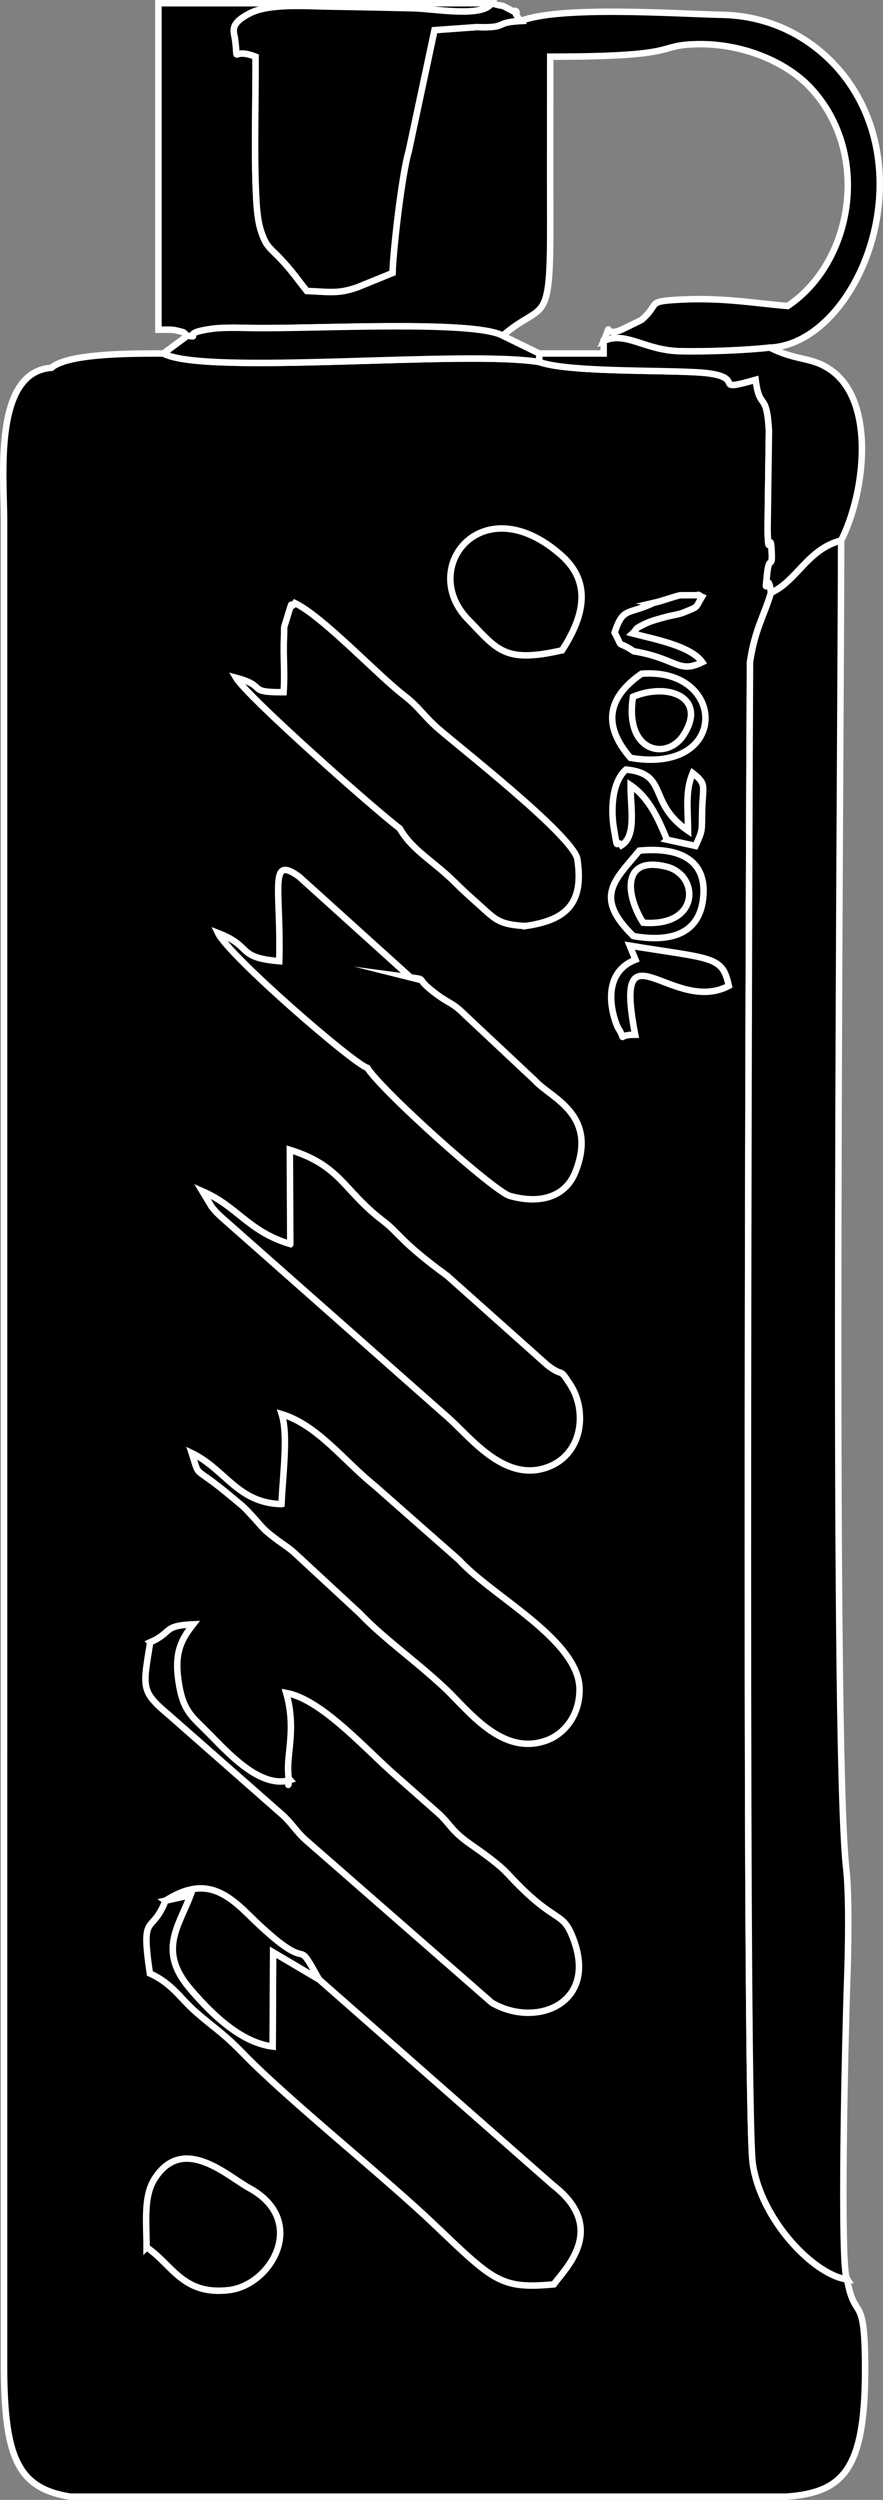 <?xml version="1.0" encoding="UTF-8"?> <svg xmlns="http://www.w3.org/2000/svg" xmlns:xlink="http://www.w3.org/1999/xlink" xmlns:xodm="http://www.corel.com/coreldraw/odm/2003" xml:space="preserve" width="10.379mm" height="29.384mm" version="1.1" style="shape-rendering:geometricPrecision; text-rendering:geometricPrecision; image-rendering:optimizeQuality; fill-rule:evenodd; clip-rule:evenodd" viewBox="0 0 2187.25 6192.56"><rect x="0" y="0" width="2187.25" height="6192.56" fill="#808080" stroke="none"/> <defs> <style type="text/css"> .str0 {stroke:white;stroke-width:16.06;stroke-miterlimit:22.926} .fil0 {fill:black} </style> </defs> <g id="Layer_x0020_1">  <path class="fil0 str0" d="M1857.79 1640.46c12.16,-82.72 35.53,-115.45 51.97,-172.29 -7.88,-66.43 -17.24,27.78 -9.59,-46.03 5.27,-50.71 13.72,-8.07 11.25,-57.05 -3.01,-59.6 -8.35,31.65 -10.01,-54.37l3.33 -244.78c-6.13,-100.67 -22.87,-46.43 -32.9,-125.23 -111.13,31.42 -25.08,-2.34 -113.15,-15.47 -73.28,-10.9 -342.63,0 -422.93,-28.49 -185.65,-30.52 -827,34.44 -931.09,-21.07 -60.74,0 -234.88,-2.15 -277.03,35.3 -144.62,10.16 -117.64,267.59 -117.64,376.48l-0.04 4558.88c-0.91,239.98 32.01,316.8 163.92,338.19l1773.3 0c139.52,-10.07 194.88,-64.43 195.74,-308.68 0.74,-206.3 -24.59,-118.36 -44.68,-229.69 -79.01,-9.74 -211.82,-142.99 -233.51,-285.94 -21.35,-140.55 -8.3,-3523.33 -6.95,-3719.75z"></path> <path class="fil0 str0" d="M1909.76 1468.18c-16.44,56.84 -39.81,89.57 -51.97,172.29 -1.35,196.42 -14.39,3579.2 6.95,3719.75 21.69,142.95 154.5,276.21 233.53,285.94 -18.08,-24.47 -4.74,-599.81 0.27,-740.36 2.61,-73.32 5.4,-208.2 -2.44,-277.93 -35.49,-316.21 -12.54,-2845.01 -12.54,-3289.08 -83.46,21.31 -109.95,101.2 -173.8,129.4z"></path> <path class="fil0 str0" d="M464.24 831.55c37.34,6.22 -21.71,-5.27 59.16,-16.82 30.33,-4.32 72.67,-2.57 104.17,-2.11 152.81,2.19 547.12,-20.23 617.74,18.93 101.05,-87.76 118.36,-13.7 117.66,-279.39 -0.34,-137.24 0,-274.54 0,-411.78 326.2,0 259.45,-26.3 352.96,-30.6 122.32,-5.58 233.36,45.21 291.21,107.02 151.89,162.3 106.36,432.54 -55.95,541.24 -79.33,-6.62 -162.63,-21.37 -265.84,-15.85 -88.37,4.7 -47.8,9 -96.56,50.52l-49.4 24.17c-50.58,20.74 -19.47,-29.36 -44.07,27.65 56.16,-24.78 100.63,23.6 190.14,25.56 64.07,1.39 163.22,-2.32 221.62,-9.04 200.7,-8.07 372.27,-383.92 203.73,-644.97 -60.53,-93.76 -171.97,-175.97 -320.7,-179.33 -121.83,-2.74 -402.3,-22.68 -500.67,15.32 -67,3.16 -28.45,17.83 -109.34,15.07l-103.86 7.5 -63.79 299.7c-17.77,59.54 -39.26,254.06 -40.15,301.83l-86.24 35.11c-48.09,17.32 -71.4,11.49 -126.05,9.42l-15.28 -19.52c-71.46,-95.81 -79.24,-72.52 -97.74,-127.4 -6.72,-19.96 -10.22,-44.78 -12.1,-79.68 -6.03,-111.61 -1.22,-240.15 -1.81,-353.74 -63.81,-25.1 -41.22,24.78 -50.96,-43.65 -2.87,-20.08 -14.35,-37.6 37.41,-64.07 47.9,-24.47 139.33,-17.13 199.3,-16.23 68.54,1.01 137.03,2.59 205.9,4.11 50.52,1.1 171.25,23.81 193.05,-12.52l-825.42 0 0 808.83c10.64,0 32.9,-1.05 42.68,1.29 30.03,7.19 14.39,3.31 29.19,13.4z"></path> <path class="fil0 str0" d="M409.91 4708.2c-34.08,87.52 -61.85,23.6 -38.74,180.21 56.48,25.75 74.35,61.37 116.44,97.74 48.87,42.21 64.43,48.91 117.34,103.27 108.89,111.84 344.95,301.41 466.2,416.63 152.33,144.78 167.48,164.72 300.61,152.6 29.57,-40.04 135.01,-139.77 -2.09,-245.92l-579.43 -509.46 -113.74 -67.27 -1.16 233.42c-76.82,-9.67 -147.23,-75.93 -203.65,-141.94 -80.8,-94.52 -30.43,-152.54 0.32,-233.13l-62.11 13.85z"></path> <path class="fil0 str0" d="M1289.44 52.08c-37.64,-50.77 16.02,-4.78 -28.85,-29.76 -24.38,-13.57 -10.12,-3.84 -42.78,-14.29l-0.02 0c-21.79,36.33 -142.53,13.61 -193.05,12.52 -68.87,-1.52 -137.37,-3.1 -205.9,-4.11 -59.98,-0.91 -151.4,-8.24 -199.3,16.23 -51.76,26.47 -40.27,43.98 -37.41,64.07 9.74,68.43 -12.86,18.55 50.96,43.65 0.59,113.59 -4.21,242.13 1.81,353.74 1.88,34.9 5.37,59.73 12.1,79.68 18.5,54.88 26.28,31.59 97.74,127.4l15.28 19.52c54.65,2.07 77.96,7.9 126.05,-9.42l86.24 -35.11c0.89,-47.78 22.38,-242.3 40.15,-301.83l63.79 -299.7 103.86 -7.5c80.89,2.76 42.34,-11.91 109.34,-15.07z"></path> <path class="fil0 str0" d="M372.03 4068.11c-18.19,113.07 -23.75,121.12 46.11,179.83l281.54 247.71c21.79,19.45 33.72,40.4 55.93,60.8l462.44 404.36c105.4,62.59 261.01,6.49 203.81,-153.53 -28.77,-80.46 -42.15,-33.3 -163.58,-165.1 -16.4,-17.81 -41.66,-37.15 -64.59,-53.78 -20.04,-14.52 -42.21,-28.62 -58.76,-44 -21.24,-19.75 -27.12,-33.05 -49.84,-53.36l-116.8 -103.16c-76.35,-69.44 -176.19,-179.01 -259.35,-194.31 24.47,85.46 2.17,147.88 4.83,194.25 3.9,68.6 -5.48,8.96 5.18,21.45 -73.3,22.74 -152.92,-65.94 -201.85,-115.45 -38.08,-38.52 -60.25,-52.73 -71.57,-109.84 -16.65,-84.28 0.21,-118.48 32.94,-160.32 -77.47,3.46 -49.74,19.52 -106.45,44.45z"></path> <path class="fil0 str0" d="M697.26 3725.88c-108.64,-2.38 -138.88,-86.3 -222.4,-126.55 22.17,67.8 -1.01,24.66 99.94,109.61 30.16,25.4 26.01,20.19 52.35,49.02 26.72,29.23 21.58,27.21 52.62,51.38 21.05,16.38 32.05,21.45 50.43,38.1l160.32 148.43c62.13,64.91 134.01,113.89 210.96,185.52 56.86,52.96 140.65,169.86 251.7,130.12 45.69,-16.35 83.01,-63.52 82.36,-127.57 -1.24,-121.6 -217.01,-229.84 -297.96,-319.18l-210.68 -185.56c-74.98,-60.44 -140.53,-149.21 -229.1,-176.21 16.08,52.29 3.39,140.8 -0.53,222.89z"></path> <path class="fil0 str0" d="M719.03 3081.66c-104.87,-31.3 -129.5,-92.71 -218.06,-131.02l23.5 38.86c10.5,13.4 12.75,14.84 24.26,25.77l560.95 495.95c54.44,47.61 137.93,159.87 243.03,124.51 92.03,-30.96 102,-140.59 60.3,-205.33 -30.75,-47.73 -13.3,-15.01 -57.49,-49.08l-247.63 -220.93c-115.09,-83.84 -119.62,-106.34 -158.59,-135.91 -99.05,-75.15 -103.81,-136.48 -231.36,-176.23l1.1 233.4z"></path> <path class="fil0 str0" d="M1495.32 844.53l0 31.15 -159.56 0 0 21.07c80.3,28.49 349.63,17.6 422.93,28.49 88.07,13.13 2.02,46.89 113.15,15.47 10.03,78.8 26.77,24.55 32.9,125.23l-3.33 244.78c1.66,86.03 7,-5.23 10.01,54.37 2.47,48.98 -5.99,6.34 -11.25,57.05 -7.65,73.8 1.71,-20.4 9.59,46.03 63.86,-28.2 90.35,-108.09 173.8,-129.4 59.62,-117.32 86.36,-344.45 -25.92,-422.44 -48.28,-33.53 -82.04,-20.93 -150.56,-55.28 -58.4,6.72 -157.56,10.43 -221.62,9.04 -89.5,-1.96 -133.97,-50.35 -190.14,-25.56z"></path> <path class="fil0 str0" d="M1301.66 2293.87c100.34,-14.58 146.11,-54.37 128.09,-168.18 -20.34,-63.58 -296.8,-278.65 -346.81,-323.03 -33.66,-29.88 -45.75,-51.89 -81.75,-79.66 -67.54,-52.1 -200.19,-194.67 -270.6,-229.06 -15.93,22.36 -1.16,-24.07 -20.02,37.91 -9.72,31.91 -5.54,12.58 -7.23,49.65 -2.04,45.58 2.61,84.34 -0.84,133.21 -95.6,0.53 -37.18,-14.42 -117.85,-35.81 27.88,46.98 340.67,324.03 405.71,373.47 30.64,54.08 83.5,80.61 136.9,133.74 25.82,25.69 39.49,36.99 68.16,63.01 32.46,29.46 44.09,41.62 106.24,44.74z"></path> <path class="fil0 str0" d="M1017.34 2421.33l-276.44 -249.72c-76.54,-55.6 -44.24,31.23 -49.21,209.36 -108.07,-9.27 -63.9,-35.93 -151.76,-69.82 26.03,55.41 334.56,323.12 370.09,334.18 36.31,57.51 313.72,306.24 353.15,317.18 78.78,21.88 138.65,-0.21 162.07,-59.28 57.34,-144.53 -62.11,-183.56 -100.11,-226.64l-173.93 -163.14c-30.5,-30.2 -36.71,-26.3 -68.77,-49.84 -59.73,-43.84 -20.57,-36.33 -65.1,-42.28z"></path> <path class="fil0 str0" d="M363.03 5566.81c63.88,42.78 89.55,119.58 204,106.09 106.15,-12.52 197.32,-173.07 50.09,-252.98 -52.54,-28.54 -164.11,-134.88 -234.63,-22.04 -27.4,43.86 -19.47,104.91 -19.47,168.94z"></path> <path class="fil0 str0" d="M1392.31 1610.9c48.49,-75.03 79.33,-163.27 -1.54,-235.09 -194.88,-173.07 -356.33,30.41 -231.09,158.97 73.38,75.34 88.81,108.85 232.62,76.12z"></path> <path class="fil0 str0" d="M409.91 4708.2l62.11 -13.85c-30.75,80.59 -81.12,138.61 -0.32,233.13 56.42,66.01 126.83,132.27 203.65,141.94l1.16 -233.42 113.74 67.27c-69.02,-125.21 -2.19,9.23 -176.08,-161.83 -60.82,-59.83 -114.58,-90.71 -204.26,-33.23z"></path> <path class="fil0 str0" d="M464.24 831.55l-59.56 44.13c104.09,55.51 745.44,-9.44 931.09,21.07l0 -21.07 -90.45 -44.13c-70.62,-39.16 -464.93,-16.73 -617.74,-18.93 -31.51,-0.46 -73.85,-2.21 -104.17,2.11 -80.86,11.55 -21.81,23.03 -59.16,16.82z"></path> <path class="fil0 str0" d="M1568.91 2318.76c92.92,16.25 162.57,-5.5 172.69,-92.16 11.68,-99.94 -63.14,-128.58 -157.98,-119.49 -60.51,73.78 -114.39,113.57 -14.71,211.65z"></path> <path class="fil0 str0" d="M1561.71 1877.28c247.12,42.42 238.86,-225.12 27.42,-208.37 -91.4,63.46 -91.8,133.91 -27.42,208.37z"></path> <path class="fil0 str0" d="M1573.4 2563.24c-55.55,-288.03 92.39,-47.69 231.97,-121.1 -15.91,-74.94 -39.45,-66.03 -245.5,-99.73l14.27 34.84c-98.55,39.09 -47.38,162.32 -43.37,168.6 24.62,38.46 -7.69,16.54 42.63,17.39z"></path> <path class="fil0 str0" d="M1652.08 2079.94l70.75 15.55c18.63,-41.56 15.34,-35.26 16.44,-87.4 1.35,-63.06 12.46,-65.18 -23.35,-93.09 -18.5,43.39 -12.1,86.15 -11.44,142.91 -102.09,-70.03 -46.43,-140.8 -153.78,-151.68 -33.7,29.63 -38.48,95.79 -29.95,146.45 11.02,65.56 3.73,22.36 18.69,41.41 38.08,-24.51 21.94,-93.13 22.7,-148.87 46.13,31.3 69.4,84.97 89.95,134.71z"></path> <path class="fil0 str0" d="M1568.01 1725.88c-21.71,137.64 83.01,158.82 124.49,96.02 60.48,-91.63 -33.93,-133.34 -124.49,-96.02z"></path> <path class="fil0 str0" d="M1618.33 1493.68c-63.88,30.35 -74.48,9 -95.87,73.17 24.11,46.24 0.38,15.38 47.52,46.45 107.57,18.17 109.84,56.31 169.69,27.08 -28.2,-40.97 -124.47,-58.4 -172.88,-71.17 15.28,-14.06 -0.19,-9.5 37.13,-26.68 10.35,-4.78 32.71,-10.79 44.59,-14.04 17.7,-4.85 31.84,-5.82 45.44,-11.49 37.05,-15.43 27.04,-8.28 44.78,-38.38 -3.54,-1.39 -8.91,-7.86 -10.62,-4.21l-43.2 0.11c-18.71,4.07 -42.09,13.53 -66.6,19.16z"></path> <path class="fil0 str0" d="M1593.19 2285.63c142.23,11.09 139.47,-118.71 57.56,-138.8 -113.28,-27.76 -99.56,72.98 -57.56,138.8z"></path> </g> </svg> 